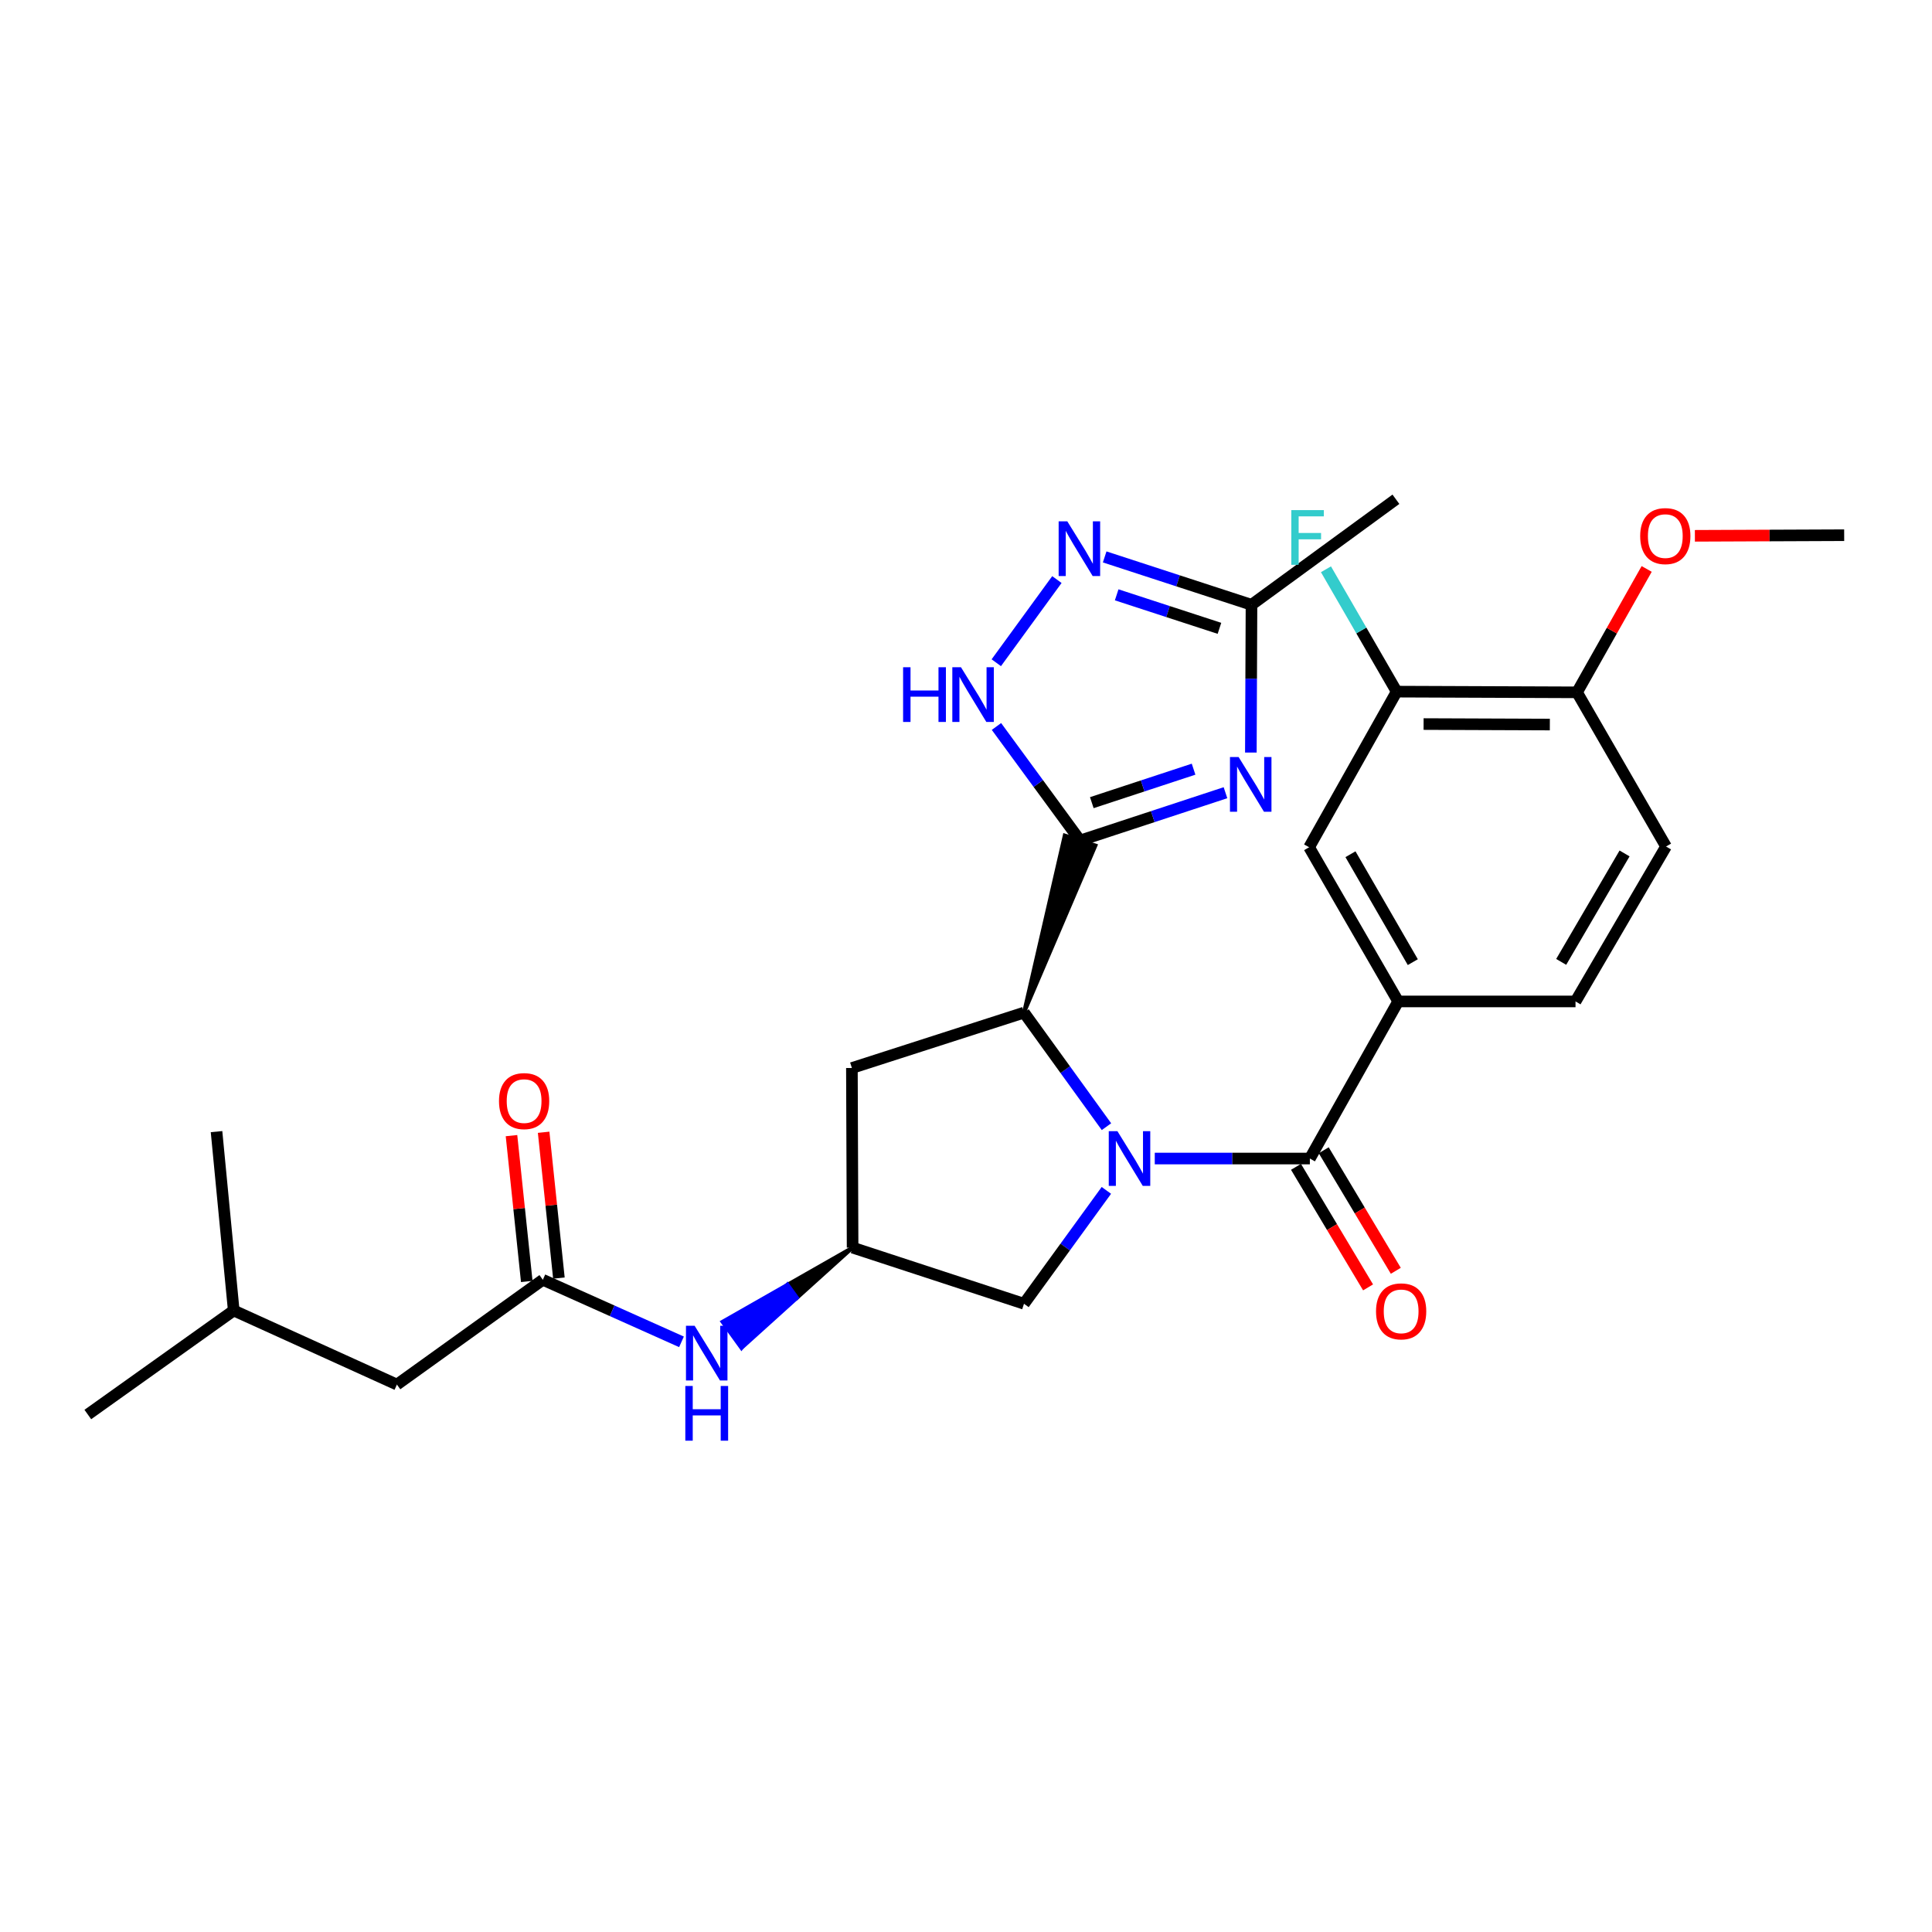 <?xml version='1.0' encoding='iso-8859-1'?>
<svg version='1.1' baseProfile='full'
              xmlns='http://www.w3.org/2000/svg'
                      xmlns:rdkit='http://www.rdkit.org/xml'
                      xmlns:xlink='http://www.w3.org/1999/xlink'
                  xml:space='preserve'
width='1000px' height='1000px' viewBox='0 0 1000 1000'>
<!-- END OF HEADER -->
<rect style='opacity:1.0;fill:#FFFFFF;stroke:none' width='1000' height='1000' x='0' y='0'> </rect>
<path class='bond-2' d='M 597.706,599.657 L 637.844,599.657' style='fill:none;fill-rule:evenodd;stroke:#0000FF;stroke-width:6px;stroke-linecap:butt;stroke-linejoin:miter;stroke-opacity:1' />
<path class='bond-2' d='M 637.844,599.657 L 677.982,599.657' style='fill:none;fill-rule:evenodd;stroke:#000000;stroke-width:6px;stroke-linecap:butt;stroke-linejoin:miter;stroke-opacity:1' />
<path class='bond-3' d='M 572.708,583.167 L 551.362,553.649' style='fill:none;fill-rule:evenodd;stroke:#0000FF;stroke-width:6px;stroke-linecap:butt;stroke-linejoin:miter;stroke-opacity:1' />
<path class='bond-3' d='M 551.362,553.649 L 530.017,524.131' style='fill:none;fill-rule:evenodd;stroke:#000000;stroke-width:6px;stroke-linecap:butt;stroke-linejoin:miter;stroke-opacity:1' />
<path class='bond-8' d='M 572.656,616.139 L 551.336,645.479' style='fill:none;fill-rule:evenodd;stroke:#0000FF;stroke-width:6px;stroke-linecap:butt;stroke-linejoin:miter;stroke-opacity:1' />
<path class='bond-8' d='M 551.336,645.479 L 530.017,674.82' style='fill:none;fill-rule:evenodd;stroke:#000000;stroke-width:6px;stroke-linecap:butt;stroke-linejoin:miter;stroke-opacity:1' />
<path class='bond-0' d='M 530.017,524.131 L 567.01,437.649 L 551.106,432.464 Z' style='fill:#000000;fill-rule:evenodd;fill-opacity:1;stroke:#000000;stroke-width:2px;stroke-linecap:butt;stroke-linejoin:miter;stroke-opacity:1;' />
<path class='bond-1' d='M 559.058,435.057 L 596.682,422.68' style='fill:none;fill-rule:evenodd;stroke:#000000;stroke-width:6px;stroke-linecap:butt;stroke-linejoin:miter;stroke-opacity:1' />
<path class='bond-1' d='M 596.682,422.68 L 634.306,410.304' style='fill:none;fill-rule:evenodd;stroke:#0000FF;stroke-width:6px;stroke-linecap:butt;stroke-linejoin:miter;stroke-opacity:1' />
<path class='bond-1' d='M 565.118,415.454 L 591.455,406.79' style='fill:none;fill-rule:evenodd;stroke:#000000;stroke-width:6px;stroke-linecap:butt;stroke-linejoin:miter;stroke-opacity:1' />
<path class='bond-1' d='M 591.455,406.79 L 617.792,398.127' style='fill:none;fill-rule:evenodd;stroke:#0000FF;stroke-width:6px;stroke-linecap:butt;stroke-linejoin:miter;stroke-opacity:1' />
<path class='bond-4' d='M 559.058,435.057 L 537.411,405.54' style='fill:none;fill-rule:evenodd;stroke:#000000;stroke-width:6px;stroke-linecap:butt;stroke-linejoin:miter;stroke-opacity:1' />
<path class='bond-4' d='M 537.411,405.54 L 515.764,376.024' style='fill:none;fill-rule:evenodd;stroke:#0000FF;stroke-width:6px;stroke-linecap:butt;stroke-linejoin:miter;stroke-opacity:1' />
<path class='bond-6' d='M 647.441,389.522 L 647.606,351.28' style='fill:none;fill-rule:evenodd;stroke:#0000FF;stroke-width:6px;stroke-linecap:butt;stroke-linejoin:miter;stroke-opacity:1' />
<path class='bond-6' d='M 647.606,351.28 L 647.77,313.038' style='fill:none;fill-rule:evenodd;stroke:#000000;stroke-width:6px;stroke-linecap:butt;stroke-linejoin:miter;stroke-opacity:1' />
<path class='bond-7' d='M 677.982,599.657 L 723.695,518.342' style='fill:none;fill-rule:evenodd;stroke:#000000;stroke-width:6px;stroke-linecap:butt;stroke-linejoin:miter;stroke-opacity:1' />
<path class='bond-15' d='M 670.803,603.949 L 689.457,635.148' style='fill:none;fill-rule:evenodd;stroke:#000000;stroke-width:6px;stroke-linecap:butt;stroke-linejoin:miter;stroke-opacity:1' />
<path class='bond-15' d='M 689.457,635.148 L 708.112,666.347' style='fill:none;fill-rule:evenodd;stroke:#FF0000;stroke-width:6px;stroke-linecap:butt;stroke-linejoin:miter;stroke-opacity:1' />
<path class='bond-15' d='M 685.161,595.365 L 703.815,626.564' style='fill:none;fill-rule:evenodd;stroke:#000000;stroke-width:6px;stroke-linecap:butt;stroke-linejoin:miter;stroke-opacity:1' />
<path class='bond-15' d='M 703.815,626.564 L 722.469,657.762' style='fill:none;fill-rule:evenodd;stroke:#FF0000;stroke-width:6px;stroke-linecap:butt;stroke-linejoin:miter;stroke-opacity:1' />
<path class='bond-9' d='M 530.017,524.131 L 440.942,552.801' style='fill:none;fill-rule:evenodd;stroke:#000000;stroke-width:6px;stroke-linecap:butt;stroke-linejoin:miter;stroke-opacity:1' />
<path class='bond-5' d='M 515.682,343.026 L 547.047,299.983' style='fill:none;fill-rule:evenodd;stroke:#0000FF;stroke-width:6px;stroke-linecap:butt;stroke-linejoin:miter;stroke-opacity:1' />
<path class='bond-29' d='M 571.778,288.262 L 609.774,300.65' style='fill:none;fill-rule:evenodd;stroke:#0000FF;stroke-width:6px;stroke-linecap:butt;stroke-linejoin:miter;stroke-opacity:1' />
<path class='bond-29' d='M 609.774,300.65 L 647.77,313.038' style='fill:none;fill-rule:evenodd;stroke:#000000;stroke-width:6px;stroke-linecap:butt;stroke-linejoin:miter;stroke-opacity:1' />
<path class='bond-29' d='M 577.991,307.882 L 604.589,316.554' style='fill:none;fill-rule:evenodd;stroke:#0000FF;stroke-width:6px;stroke-linecap:butt;stroke-linejoin:miter;stroke-opacity:1' />
<path class='bond-29' d='M 604.589,316.554 L 631.186,325.225' style='fill:none;fill-rule:evenodd;stroke:#000000;stroke-width:6px;stroke-linecap:butt;stroke-linejoin:miter;stroke-opacity:1' />
<path class='bond-23' d='M 647.77,313.038 L 722.524,258.422' style='fill:none;fill-rule:evenodd;stroke:#000000;stroke-width:6px;stroke-linecap:butt;stroke-linejoin:miter;stroke-opacity:1' />
<path class='bond-12' d='M 723.695,518.342 L 677.601,438.542' style='fill:none;fill-rule:evenodd;stroke:#000000;stroke-width:6px;stroke-linecap:butt;stroke-linejoin:miter;stroke-opacity:1' />
<path class='bond-12' d='M 731.266,498.005 L 699,442.145' style='fill:none;fill-rule:evenodd;stroke:#000000;stroke-width:6px;stroke-linecap:butt;stroke-linejoin:miter;stroke-opacity:1' />
<path class='bond-17' d='M 723.695,518.342 L 815.483,518.342' style='fill:none;fill-rule:evenodd;stroke:#000000;stroke-width:6px;stroke-linecap:butt;stroke-linejoin:miter;stroke-opacity:1' />
<path class='bond-11' d='M 530.017,674.82 L 441.305,645.769' style='fill:none;fill-rule:evenodd;stroke:#000000;stroke-width:6px;stroke-linecap:butt;stroke-linejoin:miter;stroke-opacity:1' />
<path class='bond-28' d='M 440.942,552.801 L 441.305,645.769' style='fill:none;fill-rule:evenodd;stroke:#000000;stroke-width:6px;stroke-linecap:butt;stroke-linejoin:miter;stroke-opacity:1' />
<path class='bond-10' d='M 280.97,662.413 L 316.852,678.475' style='fill:none;fill-rule:evenodd;stroke:#000000;stroke-width:6px;stroke-linecap:butt;stroke-linejoin:miter;stroke-opacity:1' />
<path class='bond-10' d='M 316.852,678.475 L 352.734,694.537' style='fill:none;fill-rule:evenodd;stroke:#0000FF;stroke-width:6px;stroke-linecap:butt;stroke-linejoin:miter;stroke-opacity:1' />
<path class='bond-18' d='M 289.289,661.542 L 285.337,623.801' style='fill:none;fill-rule:evenodd;stroke:#000000;stroke-width:6px;stroke-linecap:butt;stroke-linejoin:miter;stroke-opacity:1' />
<path class='bond-18' d='M 285.337,623.801 L 281.385,586.06' style='fill:none;fill-rule:evenodd;stroke:#FF0000;stroke-width:6px;stroke-linecap:butt;stroke-linejoin:miter;stroke-opacity:1' />
<path class='bond-18' d='M 272.652,663.284 L 268.7,625.543' style='fill:none;fill-rule:evenodd;stroke:#000000;stroke-width:6px;stroke-linecap:butt;stroke-linejoin:miter;stroke-opacity:1' />
<path class='bond-18' d='M 268.7,625.543 L 264.748,587.802' style='fill:none;fill-rule:evenodd;stroke:#FF0000;stroke-width:6px;stroke-linecap:butt;stroke-linejoin:miter;stroke-opacity:1' />
<path class='bond-20' d='M 280.97,662.413 L 205.445,716.648' style='fill:none;fill-rule:evenodd;stroke:#000000;stroke-width:6px;stroke-linecap:butt;stroke-linejoin:miter;stroke-opacity:1' />
<path class='bond-14' d='M 441.305,645.769 L 407.635,664.962 L 412.537,671.739 Z' style='fill:#000000;fill-rule:evenodd;fill-opacity:1;stroke:#000000;stroke-width:2px;stroke-linecap:butt;stroke-linejoin:miter;stroke-opacity:1;' />
<path class='bond-14' d='M 407.635,664.962 L 383.769,697.708 L 373.966,684.154 Z' style='fill:#0000FF;fill-rule:evenodd;fill-opacity:1;stroke:#0000FF;stroke-width:2px;stroke-linecap:butt;stroke-linejoin:miter;stroke-opacity:1;' />
<path class='bond-14' d='M 407.635,664.962 L 412.537,671.739 L 383.769,697.708 Z' style='fill:#0000FF;fill-rule:evenodd;fill-opacity:1;stroke:#0000FF;stroke-width:2px;stroke-linecap:butt;stroke-linejoin:miter;stroke-opacity:1;' />
<path class='bond-13' d='M 677.601,438.542 L 722.914,357.989' style='fill:none;fill-rule:evenodd;stroke:#000000;stroke-width:6px;stroke-linecap:butt;stroke-linejoin:miter;stroke-opacity:1' />
<path class='bond-21' d='M 722.914,357.989 L 704.615,326.321' style='fill:none;fill-rule:evenodd;stroke:#000000;stroke-width:6px;stroke-linecap:butt;stroke-linejoin:miter;stroke-opacity:1' />
<path class='bond-21' d='M 704.615,326.321 L 686.316,294.653' style='fill:none;fill-rule:evenodd;stroke:#33CCCC;stroke-width:6px;stroke-linecap:butt;stroke-linejoin:miter;stroke-opacity:1' />
<path class='bond-30' d='M 722.914,357.989 L 816.264,358.351' style='fill:none;fill-rule:evenodd;stroke:#000000;stroke-width:6px;stroke-linecap:butt;stroke-linejoin:miter;stroke-opacity:1' />
<path class='bond-30' d='M 736.852,374.771 L 802.196,375.024' style='fill:none;fill-rule:evenodd;stroke:#000000;stroke-width:6px;stroke-linecap:butt;stroke-linejoin:miter;stroke-opacity:1' />
<path class='bond-16' d='M 816.264,358.351 L 862.339,438.151' style='fill:none;fill-rule:evenodd;stroke:#000000;stroke-width:6px;stroke-linecap:butt;stroke-linejoin:miter;stroke-opacity:1' />
<path class='bond-22' d='M 816.264,358.351 L 834.289,326.417' style='fill:none;fill-rule:evenodd;stroke:#000000;stroke-width:6px;stroke-linecap:butt;stroke-linejoin:miter;stroke-opacity:1' />
<path class='bond-22' d='M 834.289,326.417 L 852.315,294.483' style='fill:none;fill-rule:evenodd;stroke:#FF0000;stroke-width:6px;stroke-linecap:butt;stroke-linejoin:miter;stroke-opacity:1' />
<path class='bond-19' d='M 815.483,518.342 L 862.339,438.151' style='fill:none;fill-rule:evenodd;stroke:#000000;stroke-width:6px;stroke-linecap:butt;stroke-linejoin:miter;stroke-opacity:1' />
<path class='bond-19' d='M 808.069,497.874 L 840.868,441.741' style='fill:none;fill-rule:evenodd;stroke:#000000;stroke-width:6px;stroke-linecap:butt;stroke-linejoin:miter;stroke-opacity:1' />
<path class='bond-24' d='M 205.445,716.648 L 120.98,678.314' style='fill:none;fill-rule:evenodd;stroke:#000000;stroke-width:6px;stroke-linecap:butt;stroke-linejoin:miter;stroke-opacity:1' />
<path class='bond-25' d='M 877.273,277.336 L 915.909,277.177' style='fill:none;fill-rule:evenodd;stroke:#FF0000;stroke-width:6px;stroke-linecap:butt;stroke-linejoin:miter;stroke-opacity:1' />
<path class='bond-25' d='M 915.909,277.177 L 954.545,277.018' style='fill:none;fill-rule:evenodd;stroke:#000000;stroke-width:6px;stroke-linecap:butt;stroke-linejoin:miter;stroke-opacity:1' />
<path class='bond-26' d='M 120.98,678.314 L 45.455,732.149' style='fill:none;fill-rule:evenodd;stroke:#000000;stroke-width:6px;stroke-linecap:butt;stroke-linejoin:miter;stroke-opacity:1' />
<path class='bond-27' d='M 120.98,678.314 L 112.077,585.726' style='fill:none;fill-rule:evenodd;stroke:#000000;stroke-width:6px;stroke-linecap:butt;stroke-linejoin:miter;stroke-opacity:1' />
<path  class='atom-0' d='M 578.373 585.497
L 587.653 600.497
Q 588.573 601.977, 590.053 604.657
Q 591.533 607.337, 591.613 607.497
L 591.613 585.497
L 595.373 585.497
L 595.373 613.817
L 591.493 613.817
L 581.533 597.417
Q 580.373 595.497, 579.133 593.297
Q 577.933 591.097, 577.573 590.417
L 577.573 613.817
L 573.893 613.817
L 573.893 585.497
L 578.373 585.497
' fill='#0000FF'/>
<path  class='atom-2' d='M 641.11 391.847
L 650.39 406.847
Q 651.31 408.327, 652.79 411.007
Q 654.27 413.687, 654.35 413.847
L 654.35 391.847
L 658.11 391.847
L 658.11 420.167
L 654.23 420.167
L 644.27 403.767
Q 643.11 401.847, 641.87 399.647
Q 640.67 397.447, 640.31 396.767
L 640.31 420.167
L 636.63 420.167
L 636.63 391.847
L 641.11 391.847
' fill='#0000FF'/>
<path  class='atom-5' d='M 467.441 345.362
L 471.281 345.362
L 471.281 357.402
L 485.761 357.402
L 485.761 345.362
L 489.601 345.362
L 489.601 373.682
L 485.761 373.682
L 485.761 360.602
L 471.281 360.602
L 471.281 373.682
L 467.441 373.682
L 467.441 345.362
' fill='#0000FF'/>
<path  class='atom-5' d='M 497.401 345.362
L 506.681 360.362
Q 507.601 361.842, 509.081 364.522
Q 510.561 367.202, 510.641 367.362
L 510.641 345.362
L 514.401 345.362
L 514.401 373.682
L 510.521 373.682
L 500.561 357.282
Q 499.401 355.362, 498.161 353.162
Q 496.961 350.962, 496.601 350.282
L 496.601 373.682
L 492.921 373.682
L 492.921 345.362
L 497.401 345.362
' fill='#0000FF'/>
<path  class='atom-6' d='M 552.435 269.837
L 561.715 284.837
Q 562.635 286.317, 564.115 288.997
Q 565.595 291.677, 565.675 291.837
L 565.675 269.837
L 569.435 269.837
L 569.435 298.157
L 565.555 298.157
L 555.595 281.757
Q 554.435 279.837, 553.195 277.637
Q 551.995 275.437, 551.635 274.757
L 551.635 298.157
L 547.955 298.157
L 547.955 269.837
L 552.435 269.837
' fill='#0000FF'/>
<path  class='atom-15' d='M 359.538 686.225
L 368.818 701.225
Q 369.738 702.705, 371.218 705.385
Q 372.698 708.065, 372.778 708.225
L 372.778 686.225
L 376.538 686.225
L 376.538 714.545
L 372.658 714.545
L 362.698 698.145
Q 361.538 696.225, 360.298 694.025
Q 359.098 691.825, 358.738 691.145
L 358.738 714.545
L 355.058 714.545
L 355.058 686.225
L 359.538 686.225
' fill='#0000FF'/>
<path  class='atom-15' d='M 354.718 717.377
L 358.558 717.377
L 358.558 729.417
L 373.038 729.417
L 373.038 717.377
L 376.878 717.377
L 376.878 745.697
L 373.038 745.697
L 373.038 732.617
L 358.558 732.617
L 358.558 745.697
L 354.718 745.697
L 354.718 717.377
' fill='#0000FF'/>
<path  class='atom-16' d='M 712.228 678.756
Q 712.228 671.956, 715.588 668.156
Q 718.948 664.356, 725.228 664.356
Q 731.508 664.356, 734.868 668.156
Q 738.228 671.956, 738.228 678.756
Q 738.228 685.636, 734.828 689.556
Q 731.428 693.436, 725.228 693.436
Q 718.988 693.436, 715.588 689.556
Q 712.228 685.676, 712.228 678.756
M 725.228 690.236
Q 729.548 690.236, 731.868 687.356
Q 734.228 684.436, 734.228 678.756
Q 734.228 673.196, 731.868 670.396
Q 729.548 667.556, 725.228 667.556
Q 720.908 667.556, 718.548 670.356
Q 716.228 673.156, 716.228 678.756
Q 716.228 684.476, 718.548 687.356
Q 720.908 690.236, 725.228 690.236
' fill='#FF0000'/>
<path  class='atom-19' d='M 258.278 569.924
Q 258.278 563.124, 261.638 559.324
Q 264.998 555.524, 271.278 555.524
Q 277.558 555.524, 280.918 559.324
Q 284.278 563.124, 284.278 569.924
Q 284.278 576.804, 280.878 580.724
Q 277.478 584.604, 271.278 584.604
Q 265.038 584.604, 261.638 580.724
Q 258.278 576.844, 258.278 569.924
M 271.278 581.404
Q 275.598 581.404, 277.918 578.524
Q 280.278 575.604, 280.278 569.924
Q 280.278 564.364, 277.918 561.564
Q 275.598 558.724, 271.278 558.724
Q 266.958 558.724, 264.598 561.524
Q 262.278 564.324, 262.278 569.924
Q 262.278 575.644, 264.598 578.524
Q 266.958 581.404, 271.278 581.404
' fill='#FF0000'/>
<path  class='atom-22' d='M 668.382 264.029
L 685.222 264.029
L 685.222 267.269
L 672.182 267.269
L 672.182 275.869
L 683.782 275.869
L 683.782 279.149
L 672.182 279.149
L 672.182 292.349
L 668.382 292.349
L 668.382 264.029
' fill='#33CCCC'/>
<path  class='atom-23' d='M 848.958 277.479
Q 848.958 270.679, 852.318 266.879
Q 855.678 263.079, 861.958 263.079
Q 868.238 263.079, 871.598 266.879
Q 874.958 270.679, 874.958 277.479
Q 874.958 284.359, 871.558 288.279
Q 868.158 292.159, 861.958 292.159
Q 855.718 292.159, 852.318 288.279
Q 848.958 284.399, 848.958 277.479
M 861.958 288.959
Q 866.278 288.959, 868.598 286.079
Q 870.958 283.159, 870.958 277.479
Q 870.958 271.919, 868.598 269.119
Q 866.278 266.279, 861.958 266.279
Q 857.638 266.279, 855.278 269.079
Q 852.958 271.879, 852.958 277.479
Q 852.958 283.199, 855.278 286.079
Q 857.638 288.959, 861.958 288.959
' fill='#FF0000'/>
</svg>
